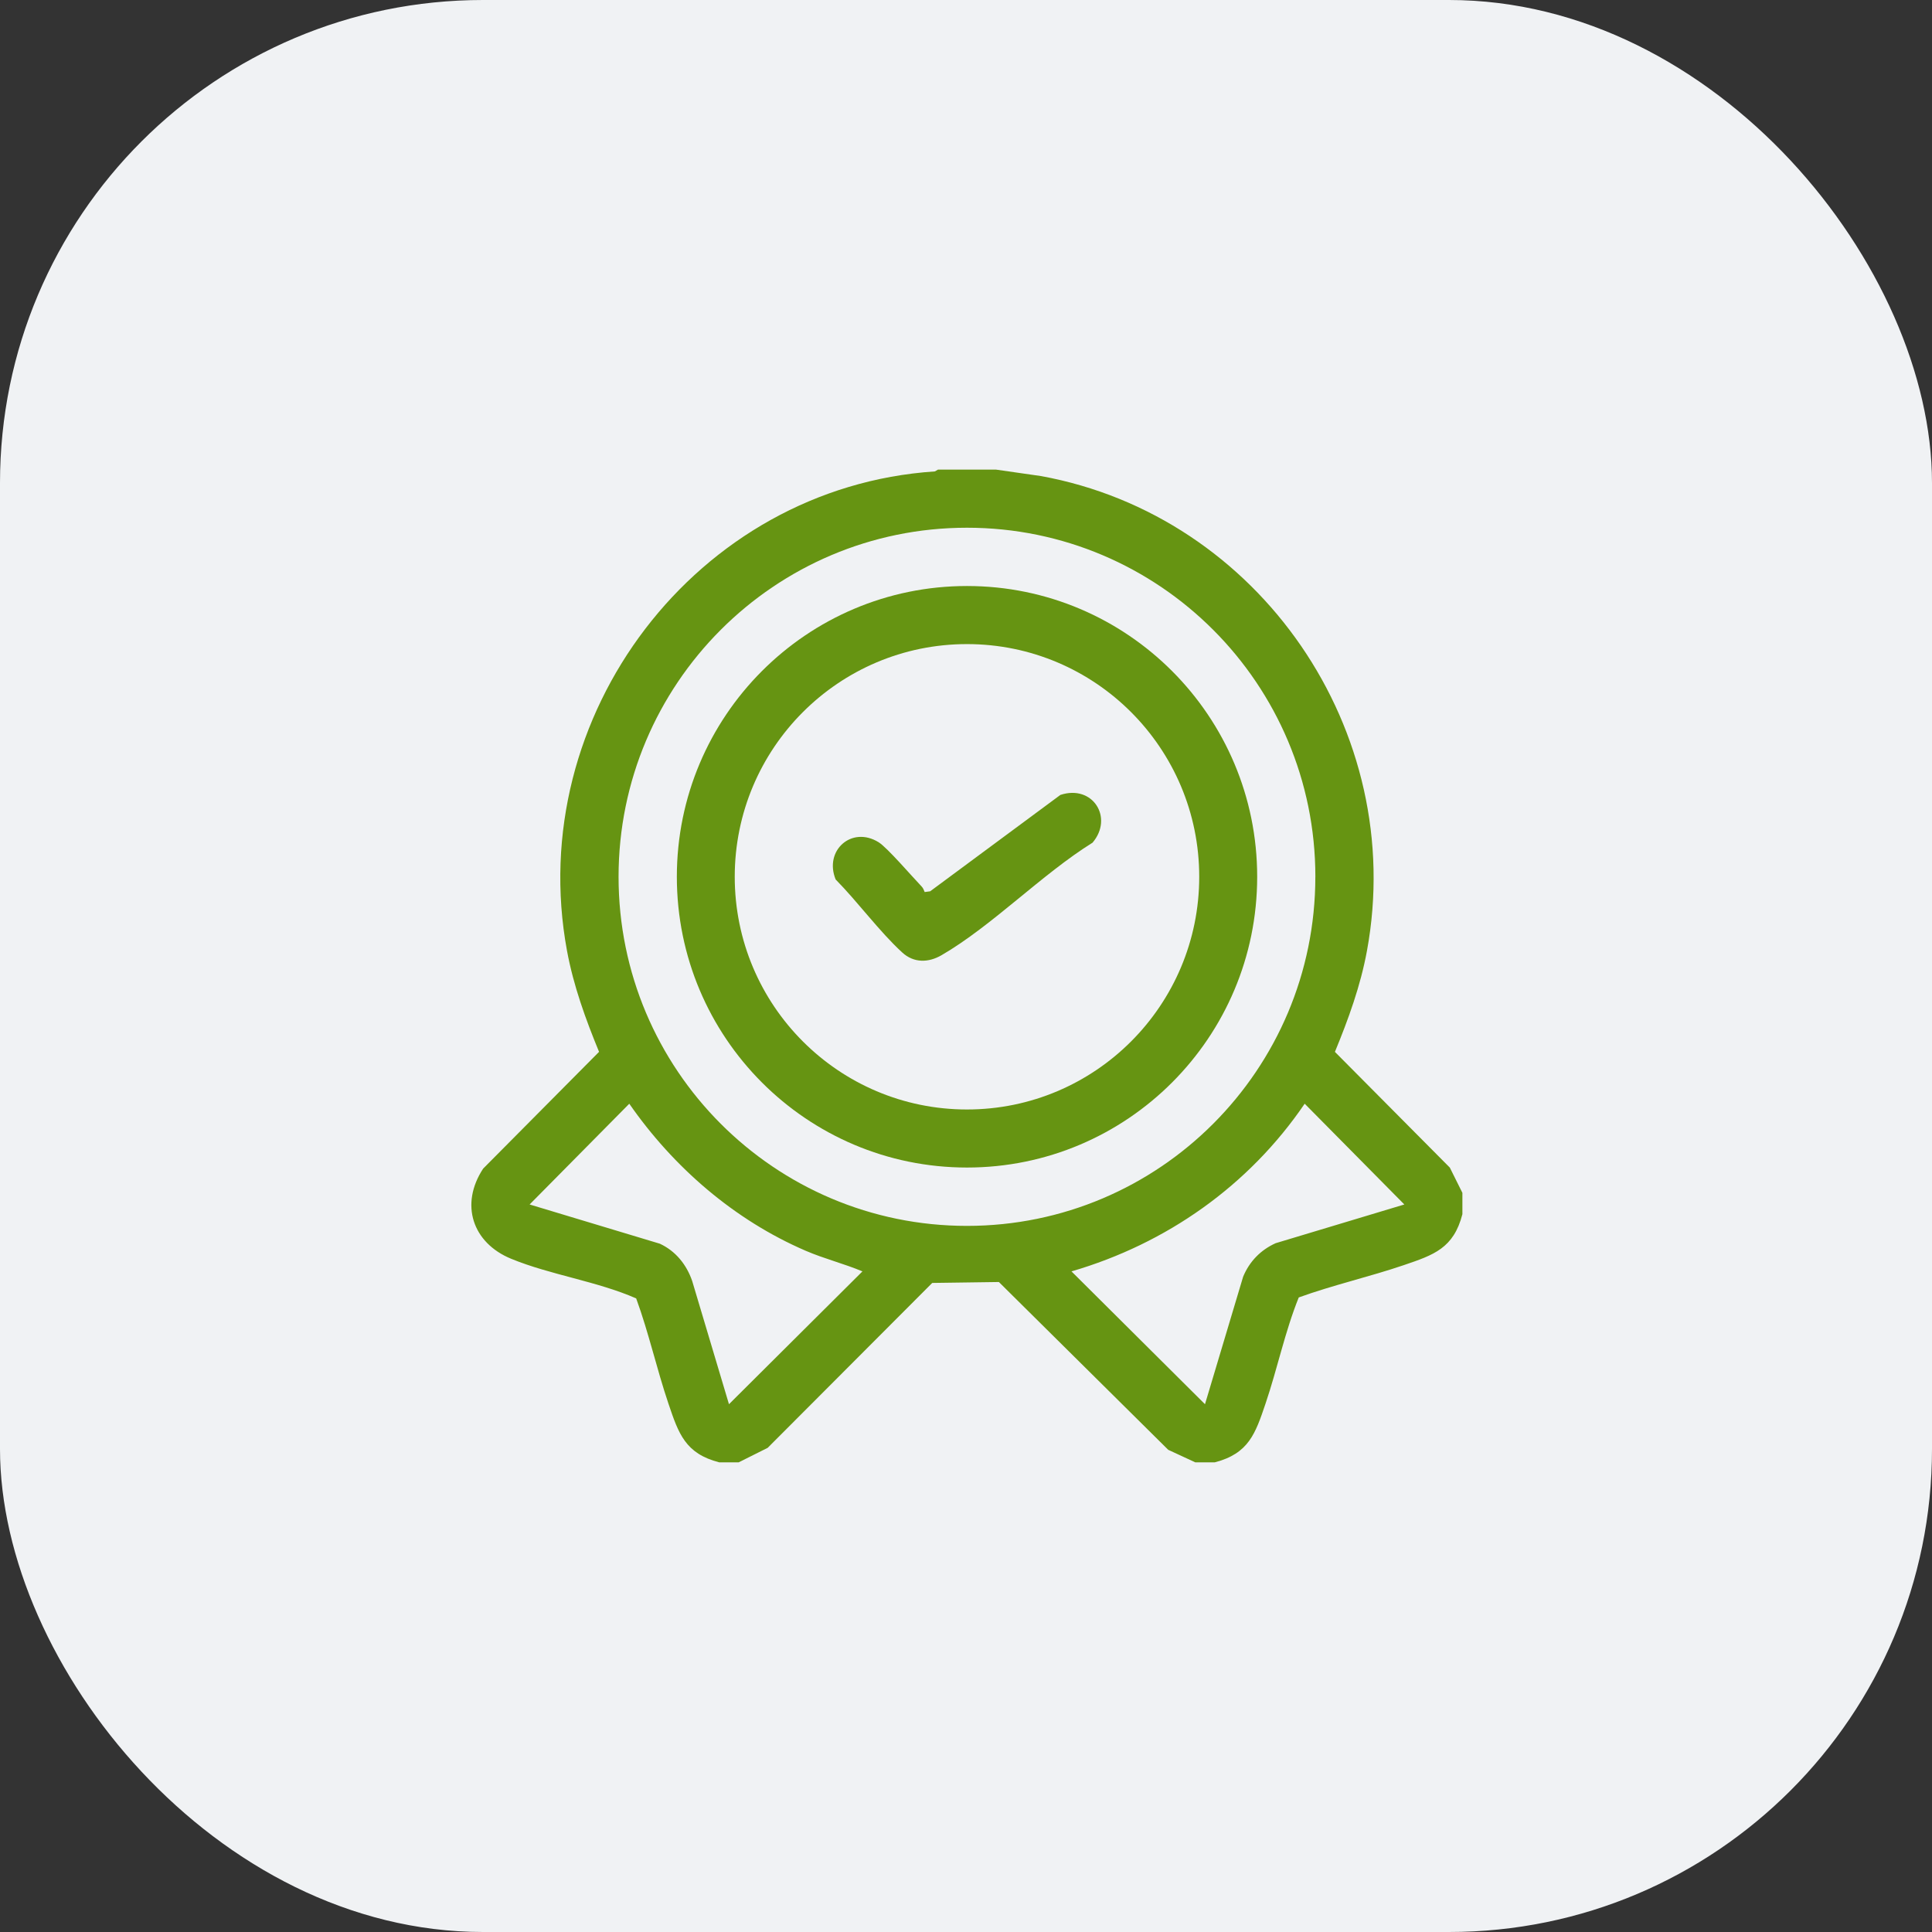 <svg width="60" height="60" viewBox="0 0 60 60" fill="none" xmlns="http://www.w3.org/2000/svg">
<rect x="0" y="0" width="60" height="60" fill="#333333" stroke="none"/>
<rect width="60" height="60" rx="15" fill="#F0F2F4"/>
<g clip-path="url(#clip0_881_1257)">
<path d="M30.932 14.584L32.325 14.784C39.113 16.018 43.709 22.701 42.452 29.529C42.252 30.618 41.876 31.649 41.457 32.667L45.026 36.261L45.416 37.045V37.708C45.143 38.766 44.528 38.973 43.599 39.289C42.523 39.655 41.404 39.906 40.334 40.293C39.906 41.353 39.67 42.507 39.301 43.594C38.986 44.525 38.779 45.142 37.723 45.415H37.122L36.28 45.025L31.021 39.814L28.951 39.843L23.841 44.964L22.939 45.415H22.338C21.282 45.142 21.075 44.526 20.76 43.594C20.395 42.516 20.149 41.393 19.757 40.323C18.541 39.79 17.095 39.594 15.876 39.093C14.669 38.598 14.276 37.4 15.005 36.292L18.604 32.666C18.186 31.648 17.811 30.618 17.609 29.528C16.257 22.223 21.635 15.131 29.034 14.64L29.13 14.584H30.933H30.932ZM40.85 27.23C40.85 21.243 36.005 16.389 30.03 16.389C24.055 16.389 19.21 21.243 19.21 27.23C19.21 33.218 24.055 38.071 30.03 38.071C36.005 38.071 40.849 33.218 40.849 27.23H40.85ZM22.639 43.609L26.784 39.484C26.206 39.242 25.597 39.092 25.02 38.843C22.804 37.888 20.914 36.251 19.543 34.277L16.448 37.406L20.491 38.624C20.982 38.851 21.323 39.274 21.497 39.784L22.639 43.609ZM43.613 37.406L40.518 34.277C38.785 36.823 36.227 38.623 33.276 39.484L37.422 43.609L38.607 39.648C38.805 39.173 39.15 38.82 39.615 38.609L43.613 37.406Z" fill="#669412"/>
<path d="M39.043 27.229C39.043 32.216 35.008 36.259 30.031 36.259C25.055 36.259 21.02 32.217 21.02 27.229C21.02 22.242 25.055 18.199 30.031 18.199C35.008 18.199 39.043 22.242 39.043 27.229ZM37.243 27.229C37.243 23.238 34.014 20.003 30.03 20.003C26.047 20.003 22.818 23.238 22.818 27.229C22.818 31.22 26.047 34.456 30.03 34.456C34.014 34.456 37.243 31.22 37.243 27.229Z" fill="#669412"/>
<path d="M28.716 27.703L28.887 27.68L32.931 24.687C33.936 24.355 34.59 25.394 33.93 26.17C32.358 27.148 30.812 28.752 29.243 29.663C28.832 29.902 28.379 29.911 28.017 29.578C27.308 28.928 26.638 28.008 25.952 27.313C25.584 26.412 26.451 25.638 27.287 26.157C27.557 26.325 28.332 27.23 28.622 27.531C28.67 27.58 28.692 27.643 28.717 27.704L28.716 27.703Z" fill="#669412"/>
</g>
<defs>
<clipPath id="clip0_881_1257">
<rect width="32" height="32" fill="white" transform="translate(14 14)"/>
</clipPath>
</defs>
</svg>
